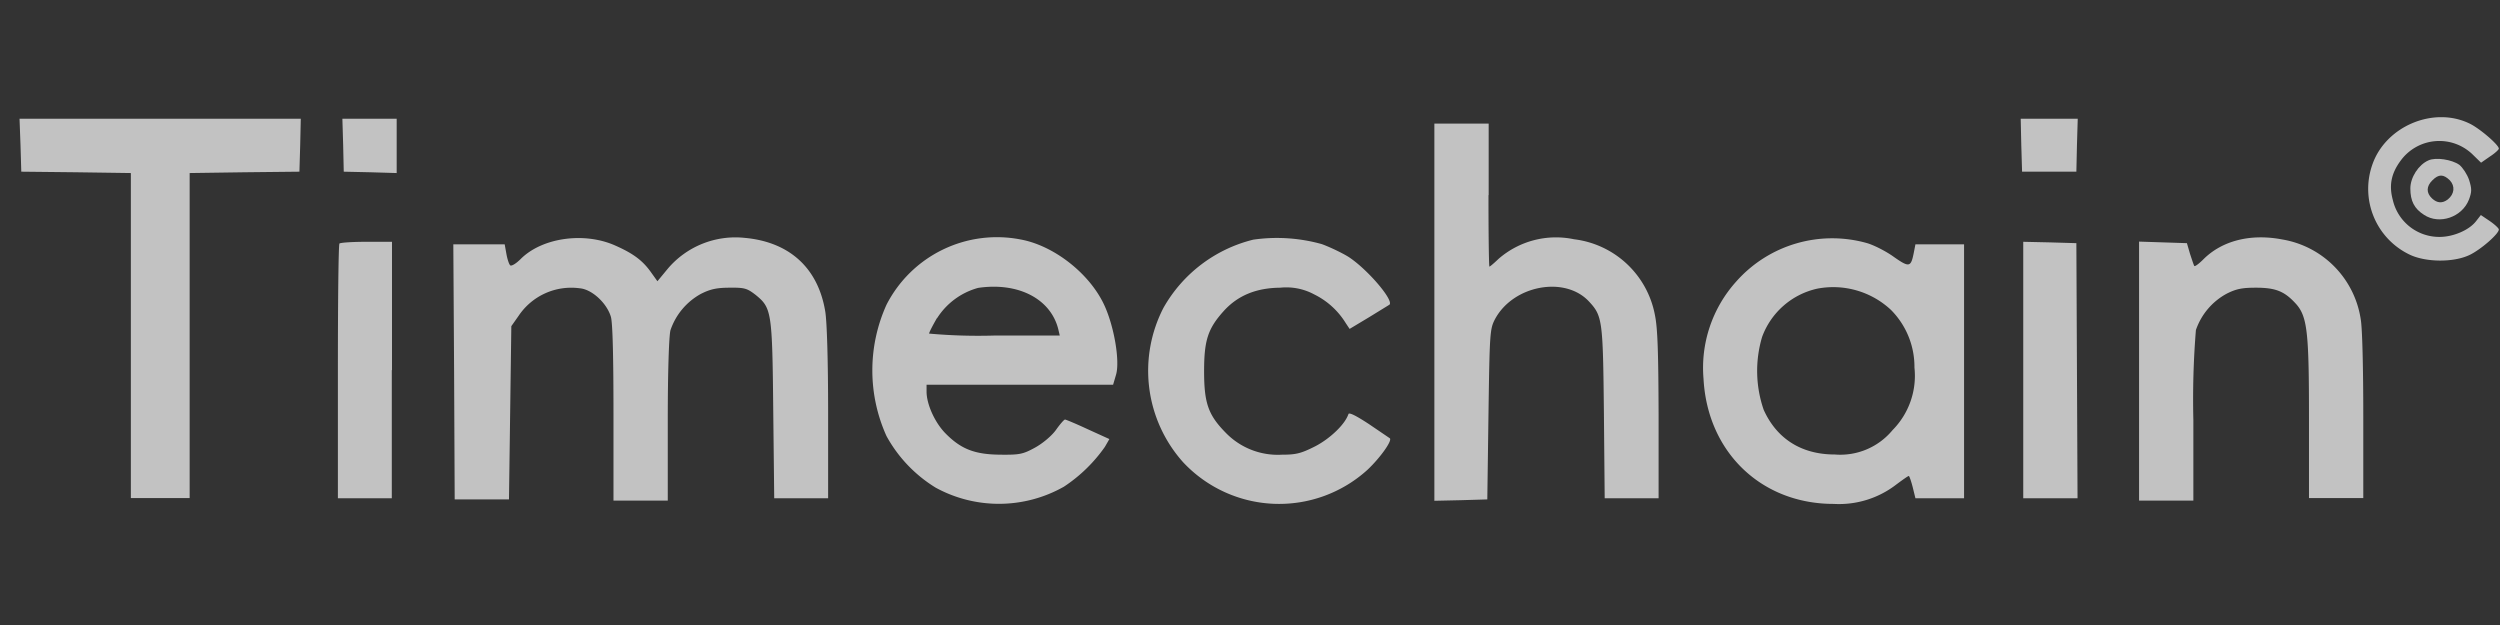 <svg xmlns="http://www.w3.org/2000/svg" fill="none" viewBox="0 0 128 32">
  <rect x="0" y="0" width="128" height="32" fill="#333333" stroke="none"/>
  <path fill="#fff" fill-opacity=".7" d="m15.37 7.43-.04 1.36-2.8.03-2.82.04V25.5H6.7V8.86l-2.81-.04-2.8-.03-.04-1.36L1 6.08h14.4l-.03 1.35ZM20.06 18.95v6.56H17.3v-6.48c0-3.56.03-6.52.08-6.56.05-.05.67-.09 1.39-.09h1.3v6.57ZM20.31 7.47v1.39l-1.35-.04-1.36-.03-.03-1.36-.04-1.35h2.78v1.39ZM31.52 12.58c.9.4 1.37.75 1.79 1.33l.35.49.52-.63a4.54 4.54 0 0 1 3.96-1.59c2.28.21 3.74 1.54 4.11 3.75.09.5.15 2.57.15 5.2v4.38h-2.76L39.59 21c-.05-5.05-.08-5.23-.9-5.9-.44-.34-.57-.38-1.34-.37-.66 0-1 .08-1.47.32a3.35 3.35 0 0 0-1.55 1.85c-.08.28-.14 2.14-.14 4.6v4.13h-2.78v-4.45c0-2.85-.04-4.62-.13-4.95-.2-.7-.97-1.42-1.6-1.47a3.24 3.24 0 0 0-3.12 1.4l-.38.54-.06 4.43-.06 4.44h-2.78l-.03-6.53-.04-6.53h2.63l.09.5c.05.28.14.54.2.58.07.04.3-.1.53-.33 1.1-1.1 3.27-1.4 4.86-.68Z"/>
  <path fill="#fff" fill-opacity=".7" fill-rule="evenodd" d="M52.25 12.26c1.7.31 3.5 1.72 4.26 3.3.53 1.1.84 2.93.63 3.63l-.15.51h-9.55v.35c0 .65.43 1.6.98 2.15.79.8 1.5 1.07 2.8 1.08.97.01 1.15-.02 1.77-.36.4-.22.85-.6 1.07-.9.21-.3.42-.54.47-.54.04 0 .57.22 1.17.5l1.1.5-.23.4a7.8 7.8 0 0 1-2.1 2.04 6.75 6.75 0 0 1-6.56.05 7.1 7.1 0 0 1-2.52-2.64 8.16 8.16 0 0 1 0-6.73 6.35 6.35 0 0 1 6.86-3.34Zm-4.27 4.03a3.62 3.62 0 0 1 2.1-1.55c2.03-.3 3.7.54 4.1 2.1l.08.34h-3.35a28.2 28.2 0 0 1-3.34-.1c0-.06.18-.41.4-.79Z" clip-rule="evenodd"/>
  <path fill="#fff" fill-opacity=".7" d="M67.68 12.5c.41.15 1.02.44 1.36.65.96.62 2.34 2.23 2.1 2.45l-1.04.64-1 .6-.2-.3a3.93 3.93 0 0 0-1.62-1.47 3 3 0 0 0-1.73-.34c-1.23.01-2.18.4-2.9 1.2-.81.9-1 1.5-1 3.08 0 1.66.22 2.26 1.16 3.2a3.71 3.71 0 0 0 2.83 1.07c.71 0 .97-.06 1.7-.43.77-.4 1.53-1.13 1.7-1.65.04-.1.42.1 1.06.52l1.06.72c.13.12-.47.97-1.13 1.6a6.73 6.73 0 0 1-9.46-.38 7.02 7.02 0 0 1-1-7.9 7.28 7.28 0 0 1 4.6-3.49 8.51 8.51 0 0 1 3.51.23ZM76.21 9.99c0 2 .02 3.66.05 3.66.03 0 .24-.18.47-.4a4.48 4.48 0 0 1 3.86-1 4.8 4.8 0 0 1 4.14 3.87c.14.66.18 1.89.19 5.13v4.26h-2.76l-.04-4.39c-.05-4.73-.07-4.94-.77-5.69-1.24-1.32-3.87-.82-4.8.9-.27.51-.28.7-.34 4.89l-.06 4.35-1.36.04-1.35.03V6.33h2.78v3.66Z"/>
  <path fill="#fff" fill-opacity=".7" fill-rule="evenodd" d="M95.6 12.45c.34.1.96.41 1.36.7.8.56.88.54 1.03-.23l.08-.41h2.49v13h-2.49l-.14-.57c-.08-.31-.17-.57-.2-.57-.04 0-.32.2-.63.43a4.8 4.8 0 0 1-3.22 1c-3.7 0-6.46-2.65-6.66-6.41a6.6 6.6 0 0 1 1.67-4.97 6.56 6.56 0 0 1 6.71-1.97Zm-5.38 4.8a3.91 3.91 0 0 1 2.82-2.47 4.33 4.33 0 0 1 3.78 1.09 4.13 4.13 0 0 1 1.2 2.95 3.95 3.95 0 0 1-1.12 3.2 3.47 3.47 0 0 1-2.96 1.25c-1.7 0-2.97-.8-3.64-2.29a6.1 6.1 0 0 1-.08-3.73Z" clip-rule="evenodd"/>
  <path fill="#fff" fill-opacity=".7" d="m106.34 18.98.03 6.53h-2.78V12.38l1.36.03 1.36.04.03 6.53ZM106.34 7.43l-.03 1.36h-2.78l-.04-1.36-.03-1.35h2.92l-.04 1.35ZM116.85 12.26a4.88 4.88 0 0 1 4.02 4.09c.08.44.13 2.48.13 4.95v4.2h-2.78v-4.07c0-4.5-.08-5.26-.72-5.93-.56-.6-1.02-.77-2-.77-.7 0-1.01.06-1.5.31a3.35 3.35 0 0 0-1.57 1.86 44.2 44.2 0 0 0-.13 4.6v4.13h-2.78V12.37l1.23.04 1.22.04.16.55c.1.3.19.58.22.62.04.03.24-.12.46-.34.96-.96 2.42-1.33 4.04-1.02ZM126.47 6.34c.52.26 1.47 1.08 1.47 1.27 0 .05-.2.24-.45.4l-.46.32-.4-.39a2.45 2.45 0 0 0-3.72.29c-.48.65-.6 1.26-.4 2a2.44 2.44 0 0 0 2.4 1.9c.7 0 1.51-.35 1.86-.8l.25-.32.46.31c.26.18.46.37.46.43 0 .23-.95 1.05-1.51 1.31-.83.39-2.25.37-3.07-.03a3.73 3.73 0 0 1-1.91-4.56c.66-2 3.16-3.06 5.02-2.13Z"/>
  <path fill="#fff" fill-opacity=".7" fill-rule="evenodd" d="M125.92 8.44c.17.14.4.48.5.78.14.45.14.6-.01 1-.35.9-1.51 1.3-2.3.78-.5-.32-.7-.71-.7-1.35 0-.57.42-1.22.93-1.44.38-.17 1.2-.04 1.58.23Zm-1.4 1.72c-.3-.28-.3-.62.02-.93.32-.32.56-.32.89 0 .28.3.24.7-.1.98-.28.21-.54.2-.81-.05Z" clip-rule="evenodd"/>
</svg>

